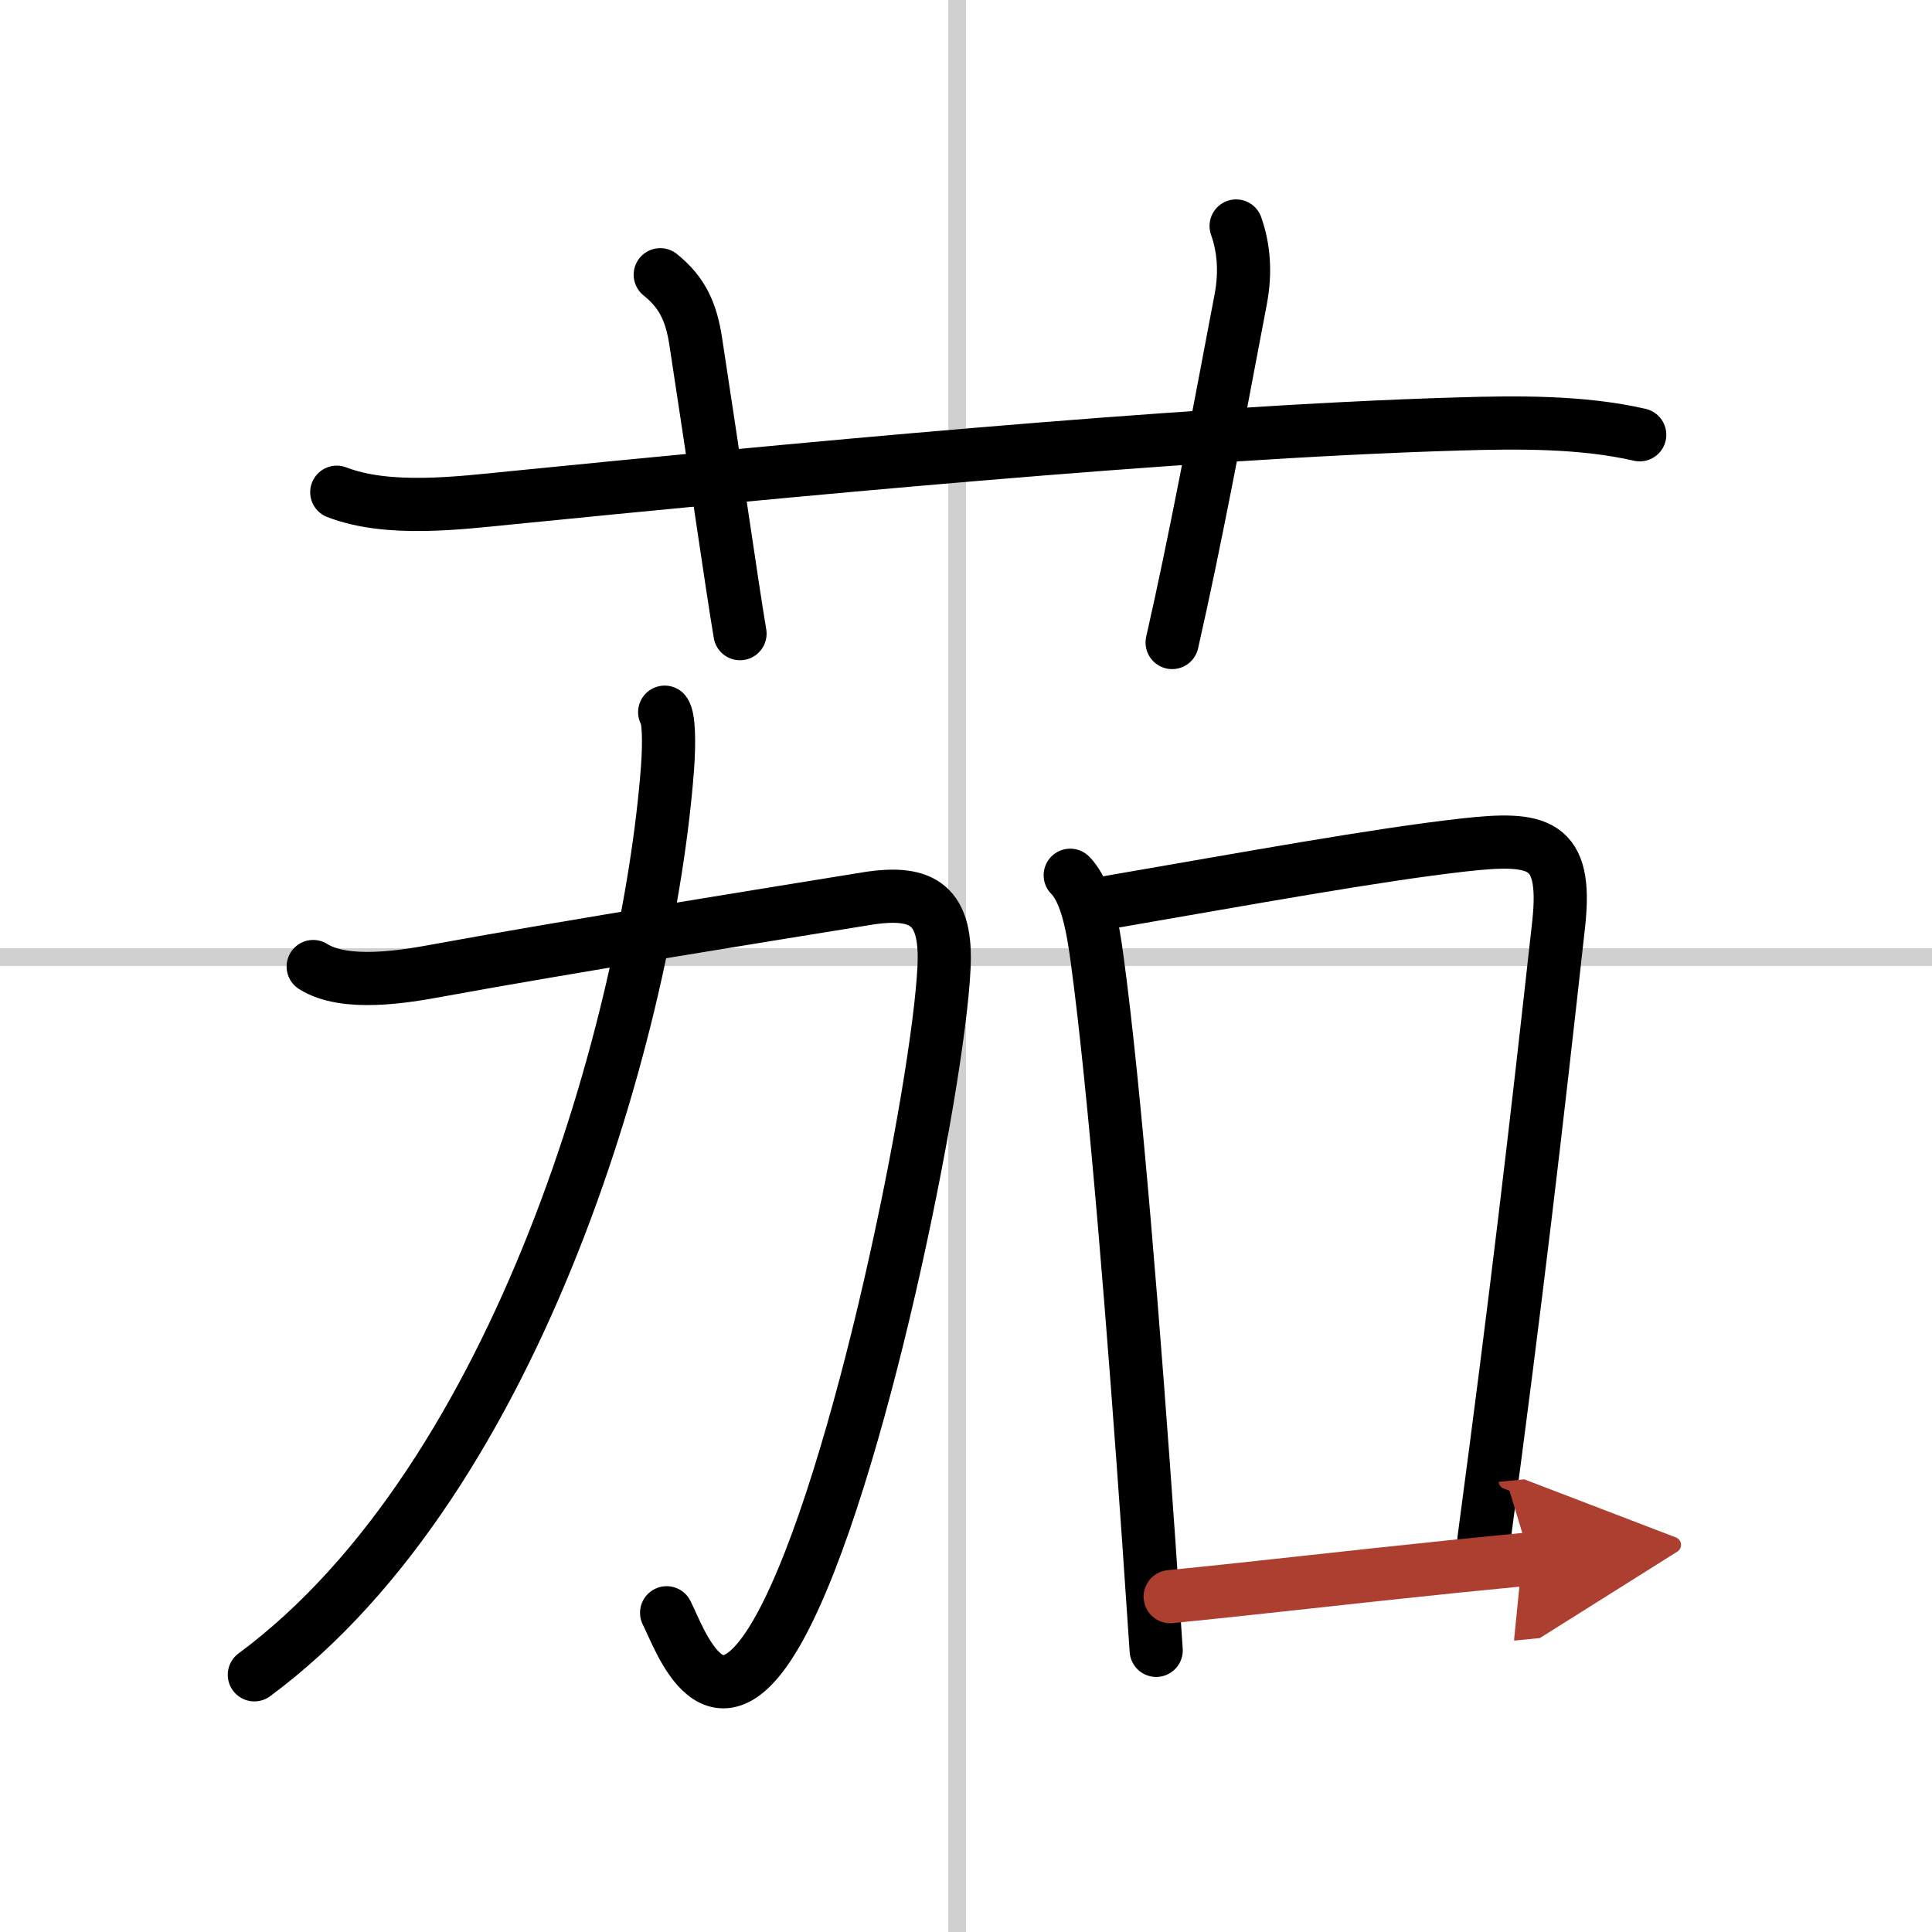 <svg width="400" height="400" viewBox="0 0 109 109" xmlns="http://www.w3.org/2000/svg"><defs><marker id="a" markerWidth="4" orient="auto" refX="1" refY="5" viewBox="0 0 10 10"><polyline points="0 0 10 5 0 10 1 5" fill="#ad3f31" stroke="#ad3f31"/></marker></defs><g fill="none" stroke="#000" stroke-linecap="round" stroke-linejoin="round" stroke-width="3"><rect width="100%" height="100%" fill="#fff" stroke="#fff"/><line x1="54" x2="54" y2="109" stroke="#d0d0d0" stroke-width="1"/><line x2="109" y1="54" y2="54" stroke="#d0d0d0" stroke-width="1"/><path d="m19 27.77c2.9 1.12 6.87 0.61 9.89 0.31 14.61-1.45 37.61-3.7 53.37-4.16 3.33-0.1 6.99-0.14 10.25 0.61"/><path d="m37.25 15.5c1.25 1 1.75 2.12 2 3.75 1.28 8.34 2 13.5 2.5 16.5"/><path d="m69.74 12.75c0.43 1.22 0.55 2.59 0.26 4.13-1.42 7.49-2.58 13.69-3.87 19.37"/><path d="m17.67 54.53c1.8 1.14 5.17 0.57 7.1 0.21 7.2-1.32 19.25-3.25 24.12-4.04 3.25-0.53 4.54 0.43 4.37 3.89-0.32 6.68-4.78 29.03-9.25 37.19-3.66 6.68-5.63 0.72-6.4-0.79"/><path d="m37.5 40.18c0.23 0.3 0.27 1.63 0.16 3.15-1.07 14.13-8.28 40.04-23.31 51.16"/><path d="m60.38 49.38c0.94 0.94 1.29 3.03 1.52 4.75 1.01 7.42 2.11 21.34 2.91 32.8 0.15 2.17 0.29 4.25 0.42 6.18"/><path d="m62.53 50.91c7.95-1.37 15.08-2.68 20.06-3.24 4.21-0.47 5.85-0.16 5.35 4.44-1.29 11.66-2.37 20.93-4.22 34.76"/><path d="m66.02 90.08c5.15-0.51 9.91-1.08 15.97-1.7 1.37-0.14 2.81-0.28 4.34-0.43" marker-end="url(#a)" stroke="#ad3f31"/></g></svg>
